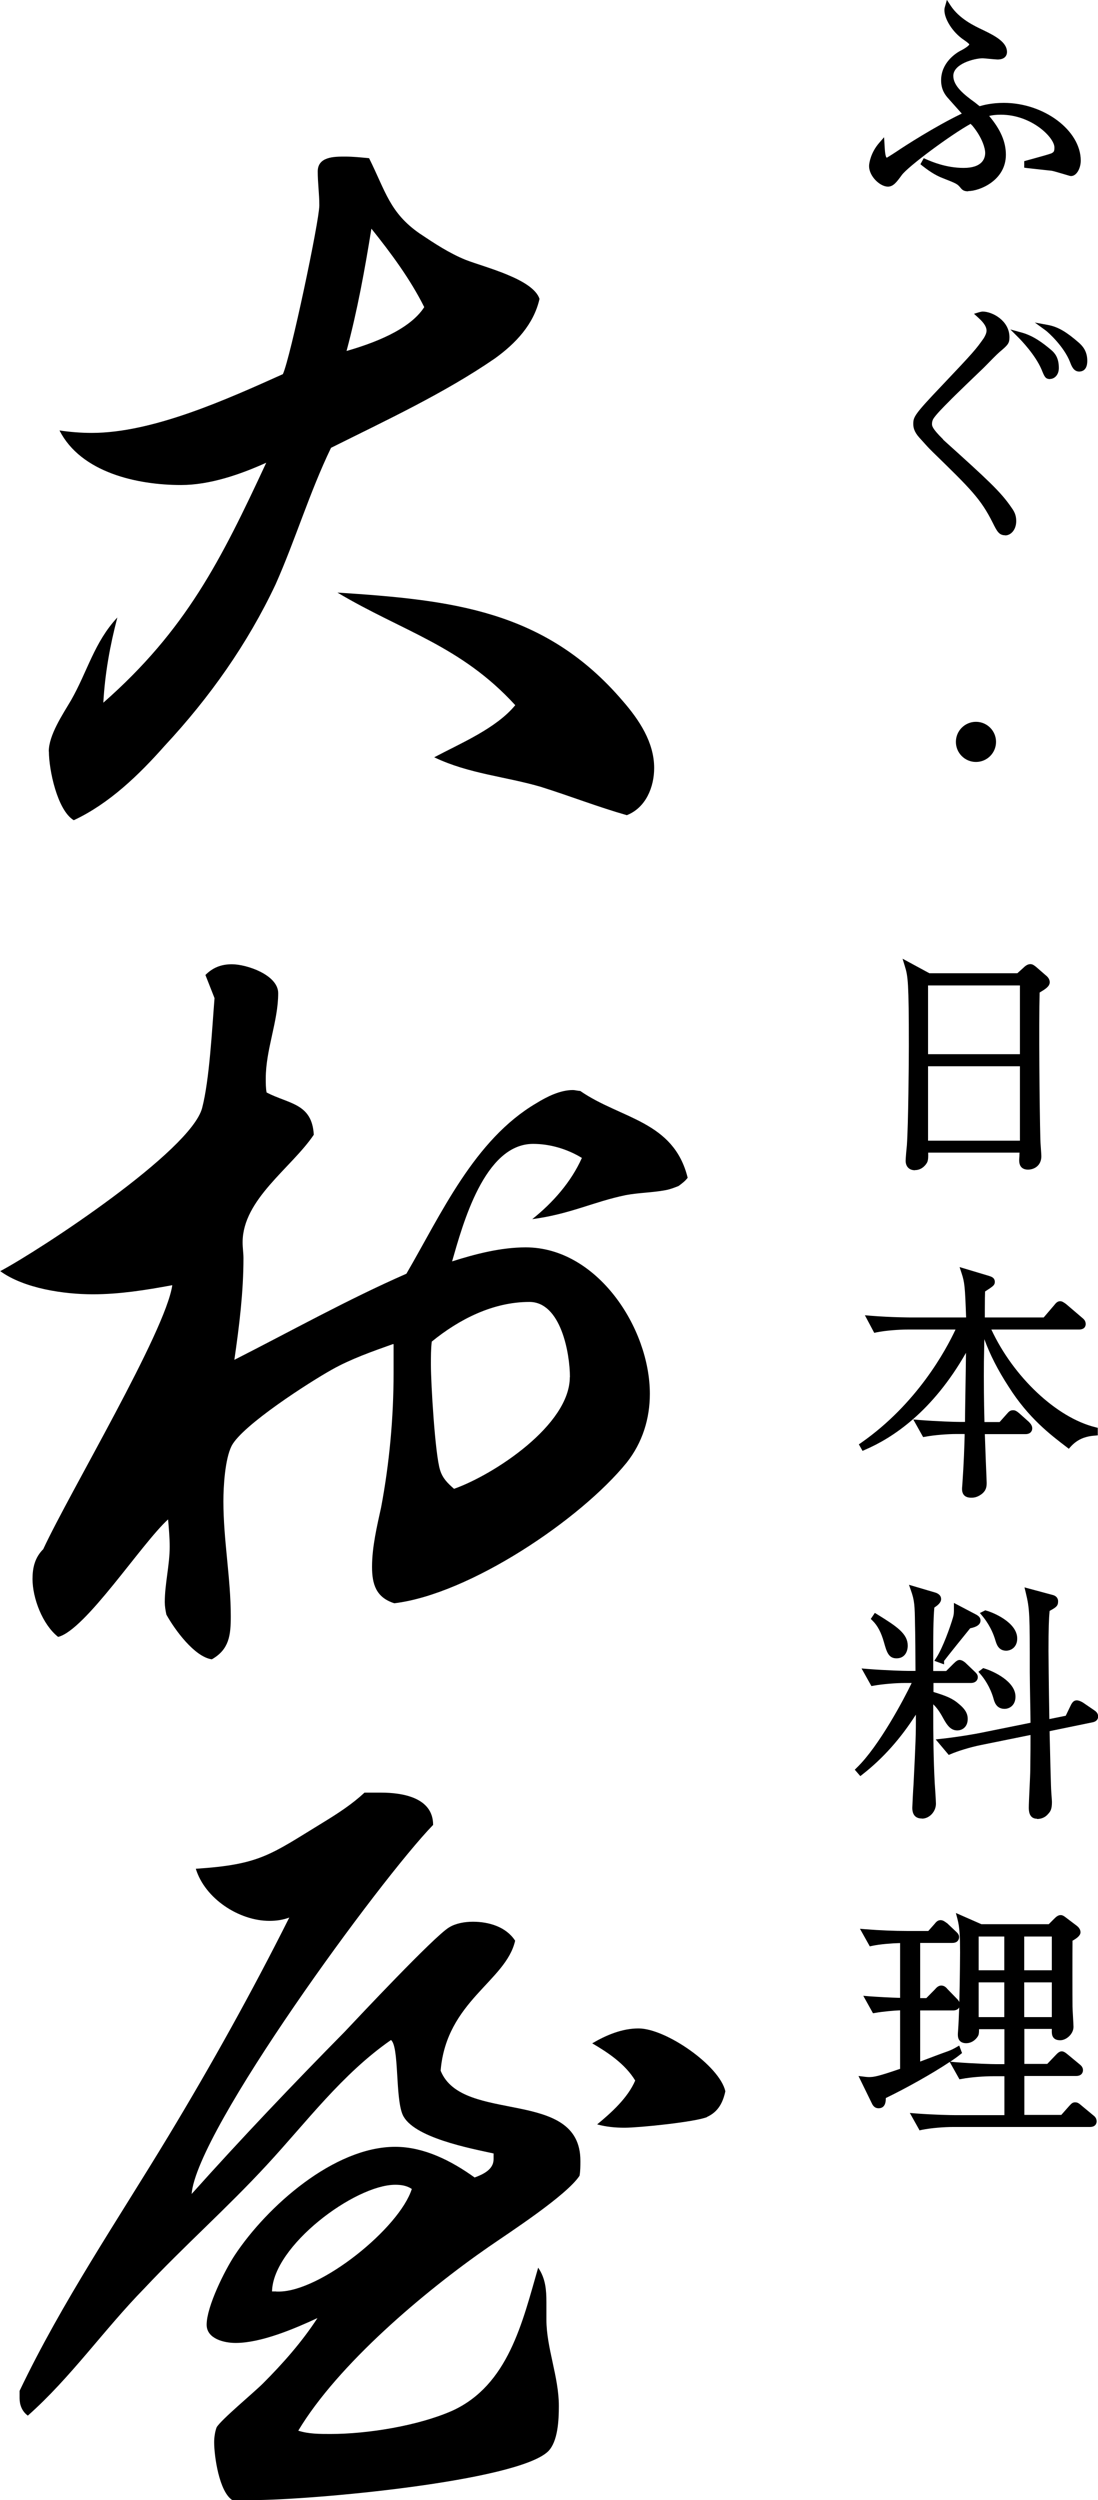 <?xml version="1.0" encoding="UTF-8"?><svg id="_イヤー_2" xmlns="http://www.w3.org/2000/svg" viewBox="0 0 89.16 202.94"><g id="_イヤー_1-2"><g><path d="M3.96,61c0-1.34,1.14-3.02,1.81-4.16,1.34-2.35,1.88-4.7,3.76-6.72-.6,2.28-1.01,4.57-1.14,6.92,6.72-5.91,9.54-11.55,13.23-19.48-2.08,.94-4.57,1.81-6.92,1.81-3.56,0-8.13-1.01-9.87-4.43,.87,.13,1.75,.2,2.62,.2,4.97,0,11.02-2.75,15.52-4.77,.6-1.28,2.96-12.43,2.96-13.7,0-.94-.13-1.81-.13-2.75,0-1.21,1.34-1.21,2.22-1.21,.67,0,1.28,.07,1.95,.13,1.34,2.69,1.68,4.43,4.1,6.11,1.21,.81,2.42,1.61,3.76,2.15,1.54,.6,5.44,1.54,5.98,3.16-.47,2.08-1.95,3.63-3.63,4.84-4.1,2.82-8.87,5.04-13.3,7.25-1.75,3.63-2.89,7.46-4.5,11.08-2.28,4.84-5.37,9.2-9,13.1-2.08,2.35-4.5,4.7-7.39,6.05-1.34-.81-2.02-4.1-2.02-5.58Zm40.03,2.89c-2.96-.87-5.91-1.07-8.73-2.42,2.15-1.14,5.04-2.35,6.58-4.23-4.43-4.84-9.14-5.98-14.44-9.14,9.27,.6,16.86,1.41,23.17,8.8,1.34,1.54,2.55,3.36,2.55,5.44,0,1.54-.67,3.22-2.22,3.83-2.35-.67-4.57-1.54-6.92-2.28ZM30.16,18.55c-.54,3.36-1.14,6.65-2.02,9.94,2.08-.6,5.1-1.68,6.31-3.56-1.14-2.28-2.69-4.37-4.3-6.38Z"/><path d="M31.91,109.1c-1.68,.6-3.43,1.21-4.97,2.08-1.81,1.01-7.25,4.5-8.13,6.18-.54,1.07-.67,3.29-.67,4.5,0,3.16,.6,6.25,.6,9.34,0,1.54-.13,2.69-1.54,3.49-1.41-.2-3.02-2.42-3.69-3.63-.07-.34-.13-.67-.13-1.01,0-1.48,.4-3.02,.4-4.5,0-.74-.07-1.48-.13-2.22-2.15,1.95-6.72,9-8.93,9.54-1.28-1.01-2.08-3.16-2.08-4.7,0-.94,.2-1.75,.87-2.42,2.15-4.63,9.94-17.67,10.48-21.43-2.15,.4-4.3,.74-6.45,.74-2.35,0-5.58-.47-7.52-1.88,3.29-1.75,15.45-9.74,16.39-13.23,.6-2.28,.81-6.45,1.01-8.93l-.74-1.88c.6-.6,1.28-.87,2.15-.87,1.21,0,3.76,.87,3.76,2.35,0,2.28-1.01,4.57-1.01,6.92,0,.4,0,.81,.07,1.14,1.81,.94,3.69,.87,3.83,3.43-1.81,2.69-5.78,5.24-5.78,8.73,0,.47,.07,.87,.07,1.28,0,2.75-.34,5.51-.74,8.26,4.63-2.35,9.2-4.9,13.97-6.99,2.82-4.84,5.51-10.88,10.55-13.84,.87-.54,1.95-1.07,2.96-1.07,.2,0,.4,.07,.6,.07,3.29,2.28,7.59,2.42,8.73,7.05-.2,.27-.47,.47-.74,.67-.34,.13-.67,.27-1.07,.34-1.07,.2-2.15,.2-3.22,.4-2.62,.54-4.5,1.54-7.59,1.95,1.68-1.34,3.16-3.02,4.03-4.97-1.21-.74-2.62-1.14-3.96-1.14-3.96,0-5.71,6.52-6.58,9.54,1.88-.6,3.96-1.14,5.98-1.14,5.78,0,10.08,6.52,10.08,11.89,0,2.02-.6,3.96-1.88,5.58-3.76,4.63-12.76,10.68-18.87,11.42-1.48-.47-1.81-1.54-1.81-2.96,0-1.61,.4-3.29,.74-4.84,.67-3.56,1.01-7.25,1.01-10.88v-2.35Zm14.37,2.69c0-1.95-.74-6.11-3.29-6.11-2.96,0-5.71,1.41-7.93,3.22-.07,.6-.07,1.21-.07,1.88,0,1.54,.34,7.25,.74,8.53,.2,.67,.6,1.07,1.14,1.54,3.22-1.14,9.4-5.17,9.4-9.07Z"/><path d="M18.87,202.94c-1.07-.67-1.48-3.56-1.48-4.7,0-.4,.07-.87,.2-1.21,.34-.6,3.02-2.82,3.76-3.56,1.61-1.61,3.16-3.36,4.43-5.31-1.88,.87-4.57,2.02-6.65,2.02-.94,0-2.35-.34-2.35-1.48,0-1.48,1.48-4.43,2.28-5.64,2.62-3.96,8.06-8.8,13.03-8.8,2.35,0,4.57,1.14,6.45,2.49,.74-.27,1.54-.67,1.54-1.48v-.47c-1.81-.4-6.58-1.28-7.39-3.16-.6-1.41-.27-5.51-.94-6.05-3.96,2.75-6.85,6.65-10.08,10.14-3.22,3.49-6.72,6.58-9.94,10.01-3.29,3.36-5.98,7.25-9.47,10.34-.47-.34-.67-.87-.67-1.41v-.6c3.43-7.19,7.99-13.9,12.09-20.69,3.49-5.78,6.78-11.69,9.81-17.73-.54,.2-1.07,.27-1.61,.27-2.48,0-5.24-1.81-5.98-4.23,5.24-.34,6.05-1.14,10.34-3.76,1.21-.74,2.35-1.48,3.36-2.42h1.34c1.75,0,4.23,.4,4.23,2.62-4.3,4.43-19.21,24.79-19.61,29.96,4.03-4.5,8.19-8.87,12.43-13.17,1.14-1.21,7.25-7.72,8.46-8.46,.54-.34,1.28-.47,1.95-.47,1.28,0,2.69,.4,3.43,1.54-.74,3.29-5.58,4.9-6.05,10.55,1.75,4.37,11.35,1.34,11.35,7.32,0,.4,0,.81-.07,1.21-1.07,1.61-5.64,4.57-7.39,5.78-5.24,3.63-12.23,9.54-15.45,14.91,.81,.27,1.75,.27,2.62,.27,3.02,0,7.12-.67,9.87-1.88,4.57-2.08,5.71-7.19,6.99-11.62,.6,.87,.67,1.81,.67,2.82v1.41c0,2.28,1.01,4.63,1.01,6.99,0,1.14-.07,2.89-.87,3.69-2.49,2.42-19.08,3.96-24.11,3.96h-1.54Zm3.56-16.93h.2c3.43,0,9.81-5.17,10.81-8.33-.4-.27-.87-.34-1.34-.34-3.29,0-9.94,4.97-10.01,8.66h.34Zm35-14.17c-.94,.4-5.51,.87-6.72,.87-.74,0-1.48-.07-2.22-.27,1.14-.94,2.49-2.15,3.09-3.56-.81-1.34-2.22-2.28-3.49-3.02,1.14-.67,2.42-1.21,3.76-1.21,2.22,0,6.58,3.02,7.05,5.1-.2,.94-.6,1.68-1.48,2.08Z"/></g><g><g><path d="M83.39,13.3c.34-.1,1.84-.5,2.06-.6,.34-.18,.4-.36,.4-.72,0-.94-1.92-2.9-4.6-2.9-.7,0-1.1,.12-1.4,.22,1.22,1.34,1.56,2.38,1.56,3.28,0,1.92-1.98,2.7-2.8,2.7-.24,0-.32-.06-.44-.22-.28-.32-.32-.36-1.5-.82-.7-.26-1.26-.7-1.62-.98l.06-.1c.46,.2,1.66,.72,3.14,.72,2,0,2-1.28,2-1.48,0-.34-.2-1.28-1.1-2.36-.14-.14-.16-.16-.28-.3-1.54,.8-5.32,3.58-5.86,4.34-.38,.52-.6,.82-.92,.82-.48,0-1.28-.7-1.28-1.42,0-.12,.08-.94,.76-1.72,.04,.7,.06,1.28,.44,1.28,.12,0,.8-.46,.98-.58,.56-.38,3.32-2.16,5.5-3.16-.2-.24-1.1-1.24-1.28-1.44-.28-.3-.56-.68-.56-1.34,0-1.14,.86-1.86,1.4-2.16,.28-.14,.88-.48,.88-.72,0-.12-.04-.26-.52-.58-.92-.6-1.5-1.62-1.5-2.2,0-.1,0-.12,.04-.26,.76,1.16,2.06,1.76,2.78,2.1,.84,.4,1.76,.88,1.76,1.54,0,.22-.14,.36-.52,.36-.18,0-1.02-.1-1.2-.1-.72,0-2.64,.48-2.64,1.68,0,.92,.86,1.64,1.86,2.36,.28,.22,.36,.28,.46,.38,.32-.1,1-.3,2.02-.3,3.26,0,6,2.2,6,4.44,0,.48-.26,1-.54,1-.06,0-1.28-.38-1.52-.42-.18-.02-1.7-.18-2.02-.22v-.12Z"/><path d="M78.61,15.53c-.34,0-.48-.11-.64-.32-.24-.27-.26-.3-1.39-.74-.72-.27-1.29-.71-1.67-1l-.17-.14,.27-.49,.2,.09c.44,.19,1.61,.7,3.04,.7,1.52,0,1.75-.77,1.75-1.23,0-.33-.22-1.21-1.04-2.2-.07-.07-.11-.1-.14-.15-1.63,.9-5.11,3.48-5.6,4.17-.41,.56-.68,.93-1.12,.93-.64,0-1.53-.84-1.53-1.67,0-.26,.15-1.11,.82-1.88l.4-.46,.04,.68c.02,.37,.06,.98,.19,.98,0-.01,.18-.1,.8-.51,.63-.43,3.15-2.05,5.28-3.07-.3-.34-.8-.89-1-1.12l-.06-.07c-.31-.33-.62-.77-.62-1.51,0-1.42,1.17-2.18,1.53-2.38,.47-.23,.73-.45,.76-.53,0-.04-.15-.17-.41-.35-.99-.65-1.61-1.76-1.61-2.41,0-.13,0-.17,.05-.33l.15-.53,.3,.46c.71,1.08,1.92,1.65,2.64,1.99,1,.48,1.94,.99,1.94,1.78,0,.18-.08,.61-.77,.61-.09,0-.36-.03-.62-.05-.24-.02-.49-.05-.58-.05-.66,0-2.39,.44-2.39,1.43,0,.82,.87,1.52,1.76,2.16l.1,.08c.13,.11,.22,.17,.28,.22,.34-.1,1.01-.27,1.96-.27,3.27,0,6.25,2.24,6.25,4.69,0,.59-.32,1.25-.79,1.25-.05,0-.08,0-.63-.17-.34-.1-.81-.24-.94-.26l-.37-.04c-.53-.06-1.4-.15-1.64-.18l-.22-.03v-.53l.18-.05c.1-.03,.29-.08,.51-.14,.48-.13,1.37-.38,1.51-.44,.22-.11,.25-.18,.25-.49,0-.79-1.84-2.65-4.35-2.65-.41,0-.71,.04-.95,.1,.93,1.1,1.36,2.11,1.36,3.15,0,2.1-2.15,2.95-3.05,2.95Zm-2.07-1.61c.07,.03,.14,.06,.21,.09,1.21,.47,1.28,.53,1.6,.89,.09,.12,.1,.13,.25,.13,.75,0,2.55-.71,2.55-2.45,0-1-.48-1.99-1.5-3.11l-.25-.28h-.03l-.11-.1c-.08-.08-.15-.14-.35-.29l-.09-.07c-.9-.65-1.79-1.36-1.93-2.29,0,.02,0,.05,0,.07,0,.59,.25,.91,.49,1.17l.06,.07c.27,.3,1.04,1.16,1.22,1.38l.21,.25-.3,.14c-2.15,.99-4.86,2.73-5.46,3.14-.87,.58-1.01,.62-1.12,.62-.43,0-.57-.35-.63-.82-.3,.55-.32,1-.32,1.01,0,.6,.71,1.17,1.03,1.17,.19,0,.37-.25,.72-.72,.58-.82,4.45-3.64,5.95-4.42l.18-.09,.13,.15c.11,.13,.13,.15,.27,.29,.93,1.11,1.17,2.12,1.17,2.54s-.16,1.73-2.25,1.73c-.63,0-1.21-.09-1.71-.21Zm7.85-.64c.23,.03,.47,.05,.66,.07l.39,.04c.15,.03,.51,.13,1.01,.27,.25,.07,.46,.14,.52,.15,.05-.02,.26-.36,.26-.75,0-2.02-2.32-3.87-5.04-4.15,2.31,.38,3.92,2.12,3.92,3.07,0,.42-.09,.71-.53,.94-.14,.07-.58,.19-1.17,.36Zm-7.07-11.84c.21,.46,.63,1.02,1.23,1.41,.47,.31,.63,.52,.63,.79,0,.29-.34,.61-1.02,.94-.07,.04-.17,.1-.29,.19,.64-.36,1.44-.52,1.9-.52,.09,0,.36,.03,.62,.05,.25,.02,.49,.05,.58,.05,.27,0,.27-.07,.27-.11,0-.5-.83-.94-1.62-1.31-.59-.28-1.54-.73-2.3-1.48Z"/></g><g><path d="M79.79,25.53c.68,0,1.92,.64,1.92,1.84,0,.4-.08,.46-.76,1.04-.22,.18-1.12,1.12-1.3,1.3-.44,.42-2.38,2.28-2.76,2.68-.42,.42-1.14,1.14-1.34,1.5-.08,.16-.12,.32-.12,.5,0,.22,0,.46,.94,1.4t.02,.04c3.66,3.3,4.68,4.24,5.54,5.5,.2,.28,.34,.52,.34,.94,0,.58-.34,.92-.64,.92-.36,0-.46-.22-.82-.94-.98-1.96-1.86-2.8-5.04-5.9-.18-.18-.26-.26-.94-1.02-.4-.44-.42-.76-.42-.92,0-.46,0-.58,2.26-2.96,2.6-2.74,2.78-2.96,3.42-3.88,.06-.1,.26-.42,.26-.74,0-.56-.54-1.04-.78-1.26,.08-.02,.16-.04,.22-.04Zm5.4,3.06c.26,.22,.54,.54,.54,1.28,0,.4-.22,.64-.46,.64-.22,0-.24-.06-.48-.66-.48-1.12-1.54-2.26-1.9-2.62,.88,.24,1.62,.78,2.3,1.36Zm2.26-.58c.24,.22,.6,.56,.6,1.28,0,.12,0,.62-.42,.62-.28,0-.4-.32-.5-.6-.52-1.34-1.84-2.52-2.06-2.68,.76,.14,1.42,.54,2.38,1.38Z"/><path d="M81.63,43.45c-.51,0-.67-.32-1.02-1.02-.97-1.94-1.8-2.75-4.86-5.73l-.16-.16c-.18-.18-.27-.27-.95-1.03-.43-.48-.48-.85-.48-1.09,0-.57,.07-.76,2.33-3.13,2.59-2.73,2.77-2.95,3.4-3.85,.05-.09,.22-.36,.22-.6,0-.44-.46-.86-.68-1.06l-.34-.31,.43-.13c.09-.02,.19-.05,.28-.05,.76,0,2.17,.72,2.17,2.09,0,.51-.15,.64-.81,1.2-.2,.17-.78,.76-1.09,1.08l-.24,.24c-.36,.34-2.37,2.27-2.76,2.68-.4,.4-1.12,1.12-1.3,1.45-.06,.12-.09,.24-.09,.38,0,.15,0,.36,.87,1.22l.07,.09c3.65,3.29,4.65,4.21,5.52,5.49,.2,.28,.38,.58,.38,1.08,0,.73-.45,1.17-.89,1.17Zm-1.44-17.59c.22,.27,.41,.6,.41,.98s-.21,.73-.29,.86c-.66,.96-.85,1.18-3.46,3.94-2.19,2.31-2.19,2.42-2.19,2.79,0,.1,0,.36,.35,.75,.67,.75,.75,.83,.93,1.01l.16,.16c3.03,2.95,3.95,3.85,4.93,5.81l.03,.06c.34,.68,.39,.75,.57,.75,.16,0,.39-.24,.39-.67,0-.36-.12-.55-.29-.79-.85-1.24-1.84-2.16-5.5-5.46l-.09-.11c-.89-.9-.96-1.2-.96-1.52,0-.21,.05-.41,.15-.61,.21-.37,.8-.97,1.39-1.56,.39-.41,2.41-2.35,2.77-2.69l.23-.23c.46-.47,.92-.94,1.09-1.08,.67-.57,.67-.58,.67-.85,0-.82-.7-1.34-1.27-1.52Zm5.08,4.91c-.39,0-.46-.2-.7-.79-.51-1.18-1.64-2.35-1.86-2.57l-.67-.67,.91,.25c.96,.26,1.75,.86,2.4,1.41h0c.31,.26,.63,.64,.63,1.47,0,.58-.37,.89-.71,.89Zm-1.44-2.86c.42,.51,.9,1.17,1.19,1.85,.11,.28,.19,.48,.23,.52,.12-.01,.23-.16,.23-.4,0-.65-.23-.9-.45-1.09h0c-.35-.3-.75-.62-1.19-.88Zm3.8,2.25c-.46,0-.63-.48-.74-.77-.5-1.28-1.79-2.43-1.97-2.56l-.89-.65,1.08,.2c.79,.15,1.47,.54,2.5,1.44h0c.24,.22,.68,.63,.68,1.47s-.51,.87-.67,.87Zm-1.5-2.84c.45,.51,.95,1.18,1.23,1.9,.06,.17,.16,.44,.27,.44,.05,0,.17,0,.17-.37,0-.62-.3-.89-.52-1.09-.44-.39-.81-.67-1.15-.88Z"/></g><g><path d="M80.63,60.22c0,.78-.64,1.38-1.38,1.38s-1.38-.62-1.38-1.38,.6-1.38,1.38-1.38,1.38,.62,1.38,1.38Z"/><path d="M79.25,61.85c-.9,0-1.63-.73-1.63-1.63s.73-1.63,1.63-1.63,1.63,.73,1.63,1.63-.73,1.63-1.63,1.63Zm0-2.76c-.62,0-1.13,.51-1.13,1.13s.51,1.13,1.13,1.13,1.13-.51,1.13-1.13-.51-1.13-1.13-1.13Z"/></g><g><path d="M84.17,80.43c-.08,2.4-.02,9.42,.06,12.08,0,.22,.08,1.14,.08,1.34,0,.72-.6,.84-.84,.84-.46,0-.46-.34-.46-.5,0-.06,.04-.78,.04-.88h-7.94c.02,.54,.02,.74-.04,.9-.04,.1-.3,.52-.78,.52-.4,0-.5-.28-.5-.52,0-.2,.08-1.04,.1-1.22,.12-1.72,.16-6.74,.16-8.1,0-5.3-.08-5.72-.34-6.56l1.7,.92h7.3l.58-.52s.22-.22,.38-.22c.08,0,.14,.04,.32,.18l.76,.66c.18,.14,.24,.26,.24,.38,0,.22-.4,.44-.82,.7Zm-1.1-.7h-7.96v6.08h7.96v-6.08Zm0,6.56h-7.96v6.54h7.96v-6.54Z"/><path d="M74.29,94.99c-.46,0-.75-.3-.75-.77,0-.22,.08-1.09,.1-1.25,.12-1.72,.16-6.79,.16-8.07,0-5.2-.07-5.66-.33-6.49l-.18-.59,2.18,1.18h7.14l.51-.46c.19-.19,.37-.28,.55-.28s.29,.09,.47,.23l.77,.67c.22,.17,.33,.36,.33,.57,0,.34-.36,.56-.81,.83h-.01c-.07,2.54-.01,9.31,.06,11.94,0,.12,.02,.41,.04,.69,.02,.28,.04,.56,.04,.66,0,.75-.56,1.09-1.09,1.09-.27,0-.71-.1-.71-.75,0-.03,0-.18,.02-.36,0-.09,0-.18,.01-.27h-7.42c.01,.39,0,.57-.06,.74-.07,.18-.41,.68-1.01,.68Zm-.19-16.16c.15,.75,.2,1.94,.2,6.07,0,1.28-.04,6.37-.16,8.12-.02,.22-.1,1.03-.1,1.2,0,.25,.12,.27,.25,.27,.37,0,.55-.36,.55-.36,.04-.11,.04-.29,.02-.8v-.26h0v-13.58h.45l-1.21-.66Zm9.2,14.26v.23c0,.06-.01,.32-.02,.54,0,.16-.02,.31-.02,.34,0,.2,.02,.25,.21,.25,.14,0,.59-.04,.59-.59,0-.09-.02-.36-.04-.62-.02-.3-.04-.6-.04-.72-.08-2.68-.14-9.67-.06-12.09v-.13l.25-.15c.21-.13,.54-.33,.57-.42,0-.03-.05-.09-.15-.17l-.77-.67s-.14-.11-.17-.12c0,0-.07,.03-.19,.15l-.64,.57h.49l-.02,13.6Zm-7.94-.5h7.46v-6.04h-7.46v6.04Zm0-7.02h7.46v-5.58h-7.46v5.58Z"/></g><g><path d="M86.73,117.26c-1.44-1.1-3.1-2.4-4.64-4.82-.96-1.48-1.78-3.06-2.26-4.76h-.16c-.06,2.74-.06,3.04-.06,4,0,.5,0,1.98,.06,4h1.58l.64-.72c.2-.24,.24-.24,.34-.24,.06,0,.14,.02,.34,.2l.76,.68c.1,.1,.2,.22,.2,.34,0,.18-.16,.22-.3,.22h-3.56c.02,.66,.16,4.08,.16,4.2,0,.26-.02,.5-.34,.74-.3,.22-.54,.22-.64,.22-.36,0-.48-.16-.48-.46,0-.02,0-.12,.02-.26,.16-2.28,.18-3.88,.2-4.44h-.94c-.7,0-1.82,.08-2.56,.22l-.48-.86c1.5,.12,2.96,.16,3.32,.16h.68c0-.94,.1-6.38,.1-6.86-2.62,5.02-5.92,7.52-8.56,8.64l-.08-.14c3.86-2.7,6.58-6.62,7.9-9.64h-4.28c-.7,0-1.82,.08-2.58,.24l-.46-.86c1.5,.12,2.94,.14,3.32,.14h4.72c-.1-2.78-.12-3.12-.4-3.96l1.94,.58c.18,.06,.28,.1,.28,.24s-.08,.18-.78,.64c-.02,.5-.02,.86-.04,2.5h5.16l.9-1.06c.16-.2,.22-.26,.32-.26s.3,.16,.38,.22l1.26,1.08c.1,.08,.18,.16,.18,.3,0,.18-.16,.2-.3,.2h-7.5c1.72,3.96,5.34,7.58,8.78,8.42v.18c-1.08,.08-1.7,.5-2.14,.98Z"/><path d="M78.85,121.57c-.48,0-.73-.25-.73-.71,0-.02,0-.14,.02-.3,.13-1.83,.17-3.24,.19-4v-.16h-.68c-.67,0-1.77,.08-2.51,.22l-.18,.03-.8-1.43,.47,.04c1.5,.12,2.96,.16,3.3,.16h.43c0-.78,.04-2.58,.06-4.12,0-.55,.02-1.07,.02-1.49-2.71,4.76-5.93,6.9-8.2,7.87l-.2,.09-.3-.53,.19-.13c4.52-3.16,6.86-7.48,7.66-9.19h-3.89c-.7,0-1.8,.08-2.53,.23l-.18,.04-.76-1.43,.46,.04c1.72,.14,3.29,.14,3.3,.14h4.46c-.09-2.52-.12-2.85-.38-3.63l-.15-.46,2.4,.72c.19,.06,.46,.15,.46,.48,0,.26-.11,.34-.74,.75l-.05,.03c-.01,.33-.02,.66-.02,1.44v.67h4.78l.83-.97c.15-.19,.28-.35,.51-.35,.16,0,.33,.12,.5,.25l1.3,1.11c.08,.07,.27,.21,.27,.49,0,.14-.05,.45-.55,.45h-7.11c1.79,3.85,5.3,7.16,8.45,7.93l.19,.05v.61l-.23,.02c-.85,.06-1.46,.34-1.97,.9l-.15,.17-.18-.14c-1.31-1-3.1-2.36-4.7-4.89-.88-1.35-1.53-2.63-1.98-3.87-.04,1.81-.04,2.15-.04,2.98,0,.47,0,1.86,.05,3.75h1.23l.57-.64c.2-.24,.31-.32,.53-.32,.16,0,.29,.07,.51,.26l.76,.68c.14,.14,.28,.31,.28,.53s-.14,.47-.55,.47h-3.3c.02,.49,.05,1.39,.08,2.2,.04,.89,.07,1.69,.07,1.75,0,.31-.03,.64-.44,.94-.37,.27-.67,.27-.79,.27Zm0-5.64l-.02,.65c-.02,.76-.06,2.17-.19,4.04-.02,.14-.02,.23-.02,.24,0,.16,0,.21,.23,.21,.08,0,.26,0,.49-.17,.23-.17,.24-.31,.24-.54,0-.07-.03-.85-.07-1.73-.04-1-.08-2.12-.09-2.47v-.26h0v-.22c-.07-2.02-.07-3.52-.07-4.01,0-.97,0-1.26,.06-4.01l.03-1.4c.01-.89,.01-1.19,.03-1.58v-.13l.27-.17c.21-.14,.37-.24,.46-.31l-.06-.02-1.49-.44c.16,.63,.19,1.28,.28,3.58v.26h-.6l-.14,.33c-.55,1.26-2.52,5.28-6.5,8.61,2.12-1.28,4.64-3.57,6.79-7.68l.47-.9v1.02c0,.2-.02,1.26-.04,2.5-.03,1.73-.06,3.81-.06,4.36v.25Zm1.96-6.29c.39,.86,.88,1.74,1.48,2.66,1.49,2.34,3.09,3.62,4.41,4.62,.4-.39,.87-.65,1.43-.78-2.67-.92-5.48-3.45-7.31-6.5Zm-5.77,6.16l.17,.3c.62-.1,1.43-.17,2.05-.19-.55-.02-1.36-.05-2.22-.11Zm6.33,.11h1.85s.04,0,.05,0c-.02-.01-.05-.06-.12-.13l-.75-.67c-.13-.12-.18-.14-.18-.14,0,0-.04,.03-.14,.15l-.7,.79Zm-10.3-8.57l.16,.3c.6-.11,1.36-.18,1.99-.2-.53-.01-1.31-.04-2.15-.1Zm13.9,.09h2.63s-.03-.03-.06-.05l-1.27-1.09c-.13-.1-.21-.15-.25-.16,.03,.01-.06,.13-.1,.17l-.96,1.13Z"/></g><g><path d="M78.81,136.36h-3.28v1.16c1.12,.34,1.64,.52,2.2,1.02,.52,.44,.58,.74,.58,.98,0,.52-.34,.68-.6,.68-.36,0-.6-.26-.92-.86-.42-.78-.7-1.1-1.28-1.54,0,3.32,.02,4.88,.12,6.92,.02,.28,.1,1.44,.1,1.68,0,.54-.44,.96-.88,.96s-.52-.32-.52-.62c0-.12,.08-1.64,.1-1.86,.2-3.94,.2-4.24,.18-6.58-1.22,2.1-2.8,4.02-4.72,5.52l-.14-.16c2.14-2.06,4.46-6.8,4.66-7.3h-.96c-.7,0-1.8,.08-2.56,.22l-.48-.86c1.5,.12,2.96,.16,3.32,.16h.86c0-.64-.02-3.48-.04-4.06-.02-1.5-.04-1.96-.34-2.8l1.66,.48c.08,.04,.3,.1,.3,.3s-.32,.4-.54,.54c-.1,.9-.1,2.58-.1,3.86v1.68h1.4l.66-.66c.14-.14,.26-.24,.32-.24,.1,0,.28,.12,.36,.22l.66,.64c.12,.12,.2,.18,.2,.3,0,.18-.18,.22-.32,.22Zm-6-2c-.46,0-.56-.34-.78-1.12-.2-.7-.5-1.38-.98-1.86l.08-.12c1.62,1,2.34,1.52,2.34,2.32,0,.12-.02,.78-.66,.78Zm5.84-2.42c-.14,.16-2.24,2.78-2.24,2.8l-.16-.06c.54-.84,1.16-2.58,1.36-3.28,.12-.4,.1-.64,.1-.88l1.44,.76c.22,.12,.22,.2,.22,.26,0,.28-.6,.38-.72,.4Zm10.02,7.6l-3.7,.76c.02,.72,.08,3.94,.12,4.6,0,.22,.08,1.18,.08,1.34,0,.54-.1,.66-.24,.8-.22,.26-.48,.34-.72,.34-.42,0-.42-.42-.42-.66,0-.48,.12-2.56,.12-3.04,.02-1.54,.02-2.72,.02-3.16l-4.34,.88c-.9,.18-1.9,.5-2.48,.74l-.64-.76c1.42-.16,2.82-.4,3.3-.5l4.16-.84c0-1.2-.06-3.12-.06-4.3,0-4.74,0-5.14-.34-6.54l1.86,.5c.16,.04,.28,.12,.28,.28,0,.26-.08,.3-.68,.62-.06,.62-.1,1.32-.1,3.42,0,.22,.02,3.08,.08,5.82l1.74-.36,.44-.92c.14-.3,.22-.3,.28-.3,.1,0,.3,.1,.36,.14l.88,.6c.18,.12,.24,.2,.24,.32,0,.16-.14,.2-.24,.22Zm-7.1-1.08c-.46,0-.58-.36-.66-.66-.3-1.06-.88-1.8-1.1-2.06l.08-.06c.66,.2,2.32,.96,2.32,2.04,0,.54-.34,.74-.64,.74Zm.14-4.72c-.46,0-.56-.38-.64-.66-.3-1.04-.84-1.74-1.1-2.06l.08-.04c.66,.18,2.32,.96,2.32,2.02,0,.54-.36,.74-.66,.74Z"/><path d="M84.21,147.63c-.67,0-.67-.69-.67-.91,0-.24,.03-.89,.06-1.53,.03-.64,.06-1.27,.06-1.51,.02-1.27,.02-2.29,.02-2.85l-4.04,.82c-.9,.18-1.9,.5-2.43,.73l-.17,.07-1.06-1.26,.46-.05c1.46-.16,2.86-.41,3.28-.5l3.96-.8c0-.57-.02-1.26-.03-1.96-.01-.78-.03-1.55-.03-2.14,0-4.73,0-5.11-.33-6.48l-.1-.41,2.27,.61c.42,.1,.46,.4,.46,.52,0,.38-.16,.49-.69,.78-.06,.63-.09,1.4-.09,3.26,0,.18,.02,2.83,.07,5.52l1.33-.27,.39-.81c.15-.32,.29-.44,.51-.44s.5,.18,.5,.18l.88,.6c.17,.11,.35,.26,.35,.53,0,.14-.06,.39-.44,.47l-3.5,.72c0,.23,.01,.55,.02,.92,.03,1.19,.07,2.99,.09,3.46,0,.13,.02,.46,.04,.76,.02,.27,.04,.52,.04,.6,0,.56-.1,.76-.31,.98-.22,.27-.54,.41-.9,.41Zm-.03-7.42v.31c0,.44,0,1.62-.02,3.16,0,.24-.03,.88-.06,1.53-.03,.64-.06,1.27-.06,1.51,0,.39,.06,.41,.17,.41,.21,0,.39-.08,.53-.25,.11-.12,.18-.18,.18-.64,0-.07-.02-.31-.03-.56-.02-.31-.05-.66-.05-.78-.03-.46-.07-2.2-.09-3.46-.01-.5-.02-.92-.03-1.13v-.21h0v-.25c-.07-2.79-.08-5.64-.08-5.83,0-2.01,.04-2.76,.1-3.44v-.13l.13-.06c.55-.29,.55-.3,.55-.4,0,0,0-.01-.09-.04l-1.46-.39c.25,1.15,.25,1.9,.25,6.19,0,.59,.01,1.36,.03,2.13,.02,.78,.03,1.57,.03,2.17v.17Zm-7.22,1.36l.23,.27c.47-.18,1.14-.4,1.83-.57-.54,.09-1.27,.2-2.05,.3Zm10.49-3.06s-.03,.07-.07,.15l-.47,.98,1.71-.35h.03s-.05-.04-.12-.09l-.88-.6s-.14-.07-.2-.09Zm-12.6,9.1c-.35,0-.77-.15-.77-.87,0-.14,.08-1.68,.1-1.88,.17-3.4,.2-4.1,.19-5.68-1.22,1.92-2.67,3.55-4.32,4.84l-.19,.15-.45-.52,.17-.17c1.8-1.74,3.84-5.59,4.45-6.87h-.57c-.65,0-1.75,.08-2.52,.22l-.18,.03-.8-1.43,.47,.04c1.5,.12,2.97,.16,3.3,.16h.61c0-.92-.02-3.28-.04-3.8-.02-1.49-.04-1.92-.33-2.73l-.16-.46,2.2,.65c.11,.05,.41,.17,.41,.51,0,.3-.3,.52-.55,.69-.09,.91-.09,2.52-.09,3.72v1.43h1.05l.59-.59c.23-.23,.36-.31,.5-.31,.21,0,.45,.19,.56,.31l.69,.66c.11,.11,.23,.22,.23,.43s-.15,.47-.57,.47h-3.03v.73c1,.31,1.54,.5,2.12,1.02,.58,.49,.66,.87,.66,1.17,0,.64-.43,.93-.85,.93-.51,0-.81-.38-1.14-.99-.3-.55-.52-.85-.81-1.13,0,2.81,.02,4.4,.12,6.38,0,0,.1,1.41,.1,1.69,0,.64-.53,1.21-1.13,1.21Zm0-10.23v.91c.03,2.31,.03,2.6-.17,6.6-.02,.23-.1,1.74-.1,1.85,0,.34,.08,.37,.27,.37,.3,0,.63-.3,.63-.71,0-.2-.07-1.21-.1-1.66-.1-2.12-.12-3.78-.12-6.94v-.5l.02,.02v-3.11c0-1.33,0-2.97,.1-3.89v-.12l.11-.06c.12-.07,.4-.25,.43-.34-.01,0-.08-.03-.11-.04l-1.22-.36c.18,.64,.19,1.18,.21,2.43,.02,.58,.04,3.43,.04,4.06v.25h-.07l-.13,.32c-.14,.36-1.66,3.49-3.38,5.83,1.18-1.17,2.23-2.55,3.13-4.1l.46-.79Zm1.24,.57c.36,.33,.61,.68,.92,1.26,.33,.61,.5,.73,.7,.73,.13,0,.35-.06,.35-.43,0-.13,0-.37-.49-.79-.4-.36-.78-.54-1.48-.77Zm-5.24-1.95l.17,.3c.64-.1,1.44-.17,2.05-.19-.55-.02-1.35-.05-2.22-.11Zm6.2,.11h1.76s.03,0,.05,0c-.02,0-.04-.03-.06-.04l-.7-.68c-.05-.06-.12-.11-.16-.13-.03,.02-.08,.07-.17,.15l-.71,.71Zm4.52,2.6c-.68,0-.83-.59-.9-.85-.27-.94-.77-1.64-1.05-1.96l-.17-.2,.39-.3,.12,.04c.69,.21,2.5,1.03,2.5,2.28,0,.68-.46,.99-.89,.99Zm-1.14-2.55c.26,.4,.54,.93,.72,1.57,.1,.37,.19,.48,.42,.48,.12,0,.39-.05,.39-.49,0-.66-.82-1.23-1.53-1.56Zm-3.77-1.06l-.79-.29,.17-.26c.52-.8,1.13-2.52,1.33-3.21,.1-.32,.09-.51,.09-.72v-.51l1.81,.95c.25,.14,.35,.28,.35,.48,0,.31-.28,.52-.84,.63-.33,.4-1.85,2.29-2.12,2.65v.28Zm1.29-4.17c-.01,.15-.04,.33-.1,.54-.12,.42-.37,1.15-.66,1.87,.61-.76,1.26-1.55,1.28-1.56l.06-.07h.09c.31-.07,.44-.13,.49-.17-.02,0-.04-.02-.07-.04l-1.08-.57Zm-5.15,3.68c-.65,0-.8-.52-1.02-1.3-.22-.79-.52-1.36-.92-1.75l-.15-.15,.33-.49,.21,.13c1.57,.97,2.46,1.56,2.46,2.53,0,.48-.24,1.03-.91,1.03Zm-1.01-2.63c.19,.34,.34,.74,.47,1.2,.23,.82,.3,.94,.54,.94,.34,0,.41-.29,.41-.53,0-.54-.44-.96-1.42-1.6Zm9.92,2.01c-.64,0-.79-.54-.88-.83-.31-1.06-.87-1.76-1.06-1.99l-.2-.24,.44-.22,.09,.03c.53,.14,2.5,.95,2.5,2.26,0,.68-.47,.99-.91,.99Zm-1.11-2.54c.24,.38,.53,.9,.71,1.56,.1,.34,.16,.48,.4,.48,.1,0,.41-.04,.41-.49,0-.63-.82-1.22-1.52-1.55Z"/></g><g><path d="M71.69,170.14v.2c0,.2,0,.54-.34,.54-.18,0-.26-.12-.34-.3l-.86-1.76c.16,.02,.26,.04,.42,.04,.44,0,.8-.06,2.78-.74v-5.18c-.3,0-1.46,.06-2.32,.22l-.48-.86c.78,.06,2.02,.12,2.8,.14v-4.96c-.7,0-1.82,.08-2.58,.24l-.48-.86c1.04,.08,2.3,.14,3.34,.14h1.88l.56-.64c.16-.2,.22-.24,.32-.24,.12,0,.28,.14,.36,.2l.68,.64c.12,.12,.2,.18,.2,.3,0,.22-.22,.22-.3,.22h-2.86v4.98h.86l.76-.78c.14-.16,.24-.24,.34-.24,.12,0,.2,.06,.34,.22l.74,.76c.12,.12,.18,.2,.18,.3,0,.2-.22,.22-.3,.22h-2.92v4.76c.36-.14,2.16-.82,2.56-.96,.36-.14,.48-.2,.72-.34l.06,.16c-1.16,.94-4.06,2.6-6.12,3.58Zm16.8,2.28h-11.12c-.7,0-1.8,.08-2.56,.24l-.48-.86c1.5,.12,2.96,.14,3.32,.14h4.16v-3.66h-1.18c-.72,0-1.82,.08-2.58,.22l-.48-.86c1.5,.12,2.96,.16,3.34,.16h.9v-3.34h-2.56c0,.28,0,.54-.04,.66-.06,.14-.34,.48-.76,.48s-.42-.3-.42-.44c0-.08,0-.1,.02-.34,.14-2.02,.16-6.06,.16-6.32,0-1.34-.04-2.08-.22-2.76l1.64,.72h5.62l.52-.52c.14-.14,.24-.22,.34-.22s.26,.14,.34,.2l.82,.62c.1,.08,.2,.2,.2,.32,0,.2-.46,.44-.64,.54-.02,.2-.02,4.74,0,5.5,0,.26,.08,1.4,.08,1.64,0,.44-.46,.84-.82,.84-.48,0-.46-.24-.42-.92h-2.74v3.34h2.22l.74-.78c.08-.08,.22-.24,.32-.24s.24,.12,.36,.22l.92,.76c.1,.08,.2,.16,.2,.3,0,.18-.16,.22-.3,.22h-4.46v3.66h3.36l.68-.78c.2-.22,.22-.24,.32-.24s.14,.02,.36,.2l.94,.78c.1,.08,.2,.16,.2,.32,0,.18-.18,.2-.3,.2Zm-6.68-15.48h-2.58v3.24h2.58v-3.24Zm0,3.72h-2.58v3.32h2.58v-3.32Zm3.86-3.72h-2.74v3.24h2.74v-3.24Zm0,3.72h-2.74v3.32h2.74v-3.32Z"/><path d="M74.68,172.94l-.8-1.43,.47,.04c1.43,.11,2.87,.14,3.3,.14h3.91v-3.16h-.93c-.68,0-1.77,.07-2.54,.22l-.18,.03-.79-1.41c-1.4,.94-3.57,2.15-5.19,2.93v.04c0,.52-.2,.79-.59,.79-.37,0-.5-.3-.57-.45l-1.06-2.17,.56,.07c.1,.01,.18,.02,.29,.02,.4,0,.75-.06,2.53-.67v-4.75c-.47,.02-1.36,.09-2.02,.21l-.18,.03-.79-1.42,.46,.04c.67,.05,1.73,.11,2.53,.13v-4.45c-.69,.02-1.63,.09-2.28,.23l-.18,.04-.8-1.43,.46,.04c1.14,.09,2.38,.14,3.32,.14h1.77l.49-.55c.15-.19,.28-.33,.51-.33,.19,0,.36,.13,.48,.22l.06,.04,.73,.69c.11,.11,.23,.22,.23,.43,0,.08-.03,.47-.55,.47h-2.61v4.48h.5l.69-.7c.13-.15,.29-.32,.52-.32,.24,0,.39,.14,.53,.31l.73,.75c.08,.08,.16,.17,.21,.28,.05-1.95,.06-4,.06-4.03,0-1.26-.03-2.02-.21-2.7l-.13-.5,2.07,.91h5.47l.45-.45c.15-.15,.31-.29,.52-.29,.16,0,.3,.1,.45,.22l.86,.65c.12,.09,.3,.28,.3,.52,0,.28-.31,.5-.65,.69-.01,.78-.01,4.67,0,5.34,0,.14,.02,.49,.04,.84,.02,.35,.04,.69,.04,.81,0,.59-.59,1.09-1.07,1.09-.15,0-.38-.02-.53-.18-.16-.17-.17-.39-.16-.74h-2.23v2.84h1.86l.67-.7c.15-.16,.31-.32,.5-.32s.35,.14,.51,.27l.93,.77c.11,.09,.29,.23,.29,.49,0,.22-.14,.47-.55,.47h-4.21v3.16h3l.61-.69c.22-.24,.3-.33,.51-.33,.2,0,.3,.07,.52,.26l.94,.78c.11,.08,.29,.23,.29,.51,0,.08-.03,.45-.55,.45h-11.12c-.69,0-1.78,.08-2.51,.23l-.18,.04Zm.09-.86l.17,.3c.61-.11,1.37-.18,1.97-.2-.56-.01-1.33-.04-2.14-.1Zm11.65,.09h2.1s-.04-.04-.08-.07l-.94-.78s-.16-.13-.19-.14c0,0-.08,.09-.14,.16l-.73,.84Zm-4.36,0h.62v-15.46h-.62v15.46Zm-11.49-3.06l.66,1.36c.07,.16,.09,.16,.12,.16,.05,0,.09,0,.09-.29v-.36l.14-.07c1.46-.7,3.44-1.78,4.85-2.69-.69,.26-1.62,.61-1.87,.71l-.34,.13v-10.82h-.62v11.05l-.17,.06c-2,.69-2.39,.75-2.86,.75h0Zm7.45-1.19l.17,.3c.64-.1,1.44-.17,2.07-.19-.56-.02-1.37-.05-2.23-.11Zm7.26,.11h2.11s.05,0,.06,0c-.02,0-.08-.04-.12-.07l-.92-.76c-.06-.05-.14-.11-.19-.15-.04,.03-.09,.09-.12,.11l-.83,.87Zm-8.14-.68l.45,.04c1.52,.12,2.97,.16,3.32,.16h.65v-2.84h-2.06c0,.22-.01,.38-.05,.49-.1,.23-.45,.65-1,.65-.25,0-.67-.09-.67-.69,0-.08,0-.11,.02-.36,.04-.52,.06-1.17,.09-1.86-.08,.16-.26,.25-.5,.25h-2.67v4.15c.66-.25,1.9-.72,2.23-.83,.34-.13,.45-.19,.68-.32l.26-.15,.23,.61-.14,.11c-.22,.18-.5,.38-.83,.6Zm1.19-11.19c.1,.61,.12,1.32,.12,2.34,0,.04-.01,4.23-.16,6.34-.02,.23-.02,.25-.02,.32,0,.15,0,.19,.17,.19,.3,0,.5-.26,.53-.33,.02-.06,.02-.35,.02-.56l-.02-7.77h.55l-1.2-.53Zm7.59,8.95s.03,.02,.16,.02c.21,0,.57-.29,.57-.59,0-.12-.02-.44-.04-.78-.02-.36-.04-.73-.04-.86-.02-.63-.02-5.29,0-5.53v-.13l.13-.06c.39-.21,.49-.31,.52-.35-.01,.01-.04-.04-.11-.09l-.81-.62c-.08-.07-.17-.14-.21-.15,.02,0-.03,.04-.14,.15l-.57,.57h.55v7.79c-.02,.28-.03,.58,0,.63h0Zm-2.75-1.38h2.24v-2.82h-2.24v2.82Zm-3.7,0h2.08v-2.82h-2.08v2.82Zm-8.49-1.15l.17,.3c.83-.14,1.87-.19,2.19-.19h0c-.67-.02-1.62-.06-2.35-.11Zm4.46,.11h1.94s.03,0,.04,0c-.02-.01-.05-.04-.09-.09l-.74-.76c-.13-.14-.15-.14-.16-.14,0,0-.04,.02-.15,.15l-.82,.85Zm7.73-2.76h2.24v-2.74h-2.24v2.74Zm-3.7,0h2.08v-2.74h-2.08v2.74Zm-8.75-2.79l.17,.3c.59-.11,1.34-.18,1.96-.2-.67-.02-1.41-.05-2.13-.1Zm4.91,.09h1.72s-.04-.03-.06-.05l-.72-.68c-.06-.04-.16-.12-.2-.13,0,0-.03,.04-.11,.15l-.62,.71Z"/></g></g></g></svg>